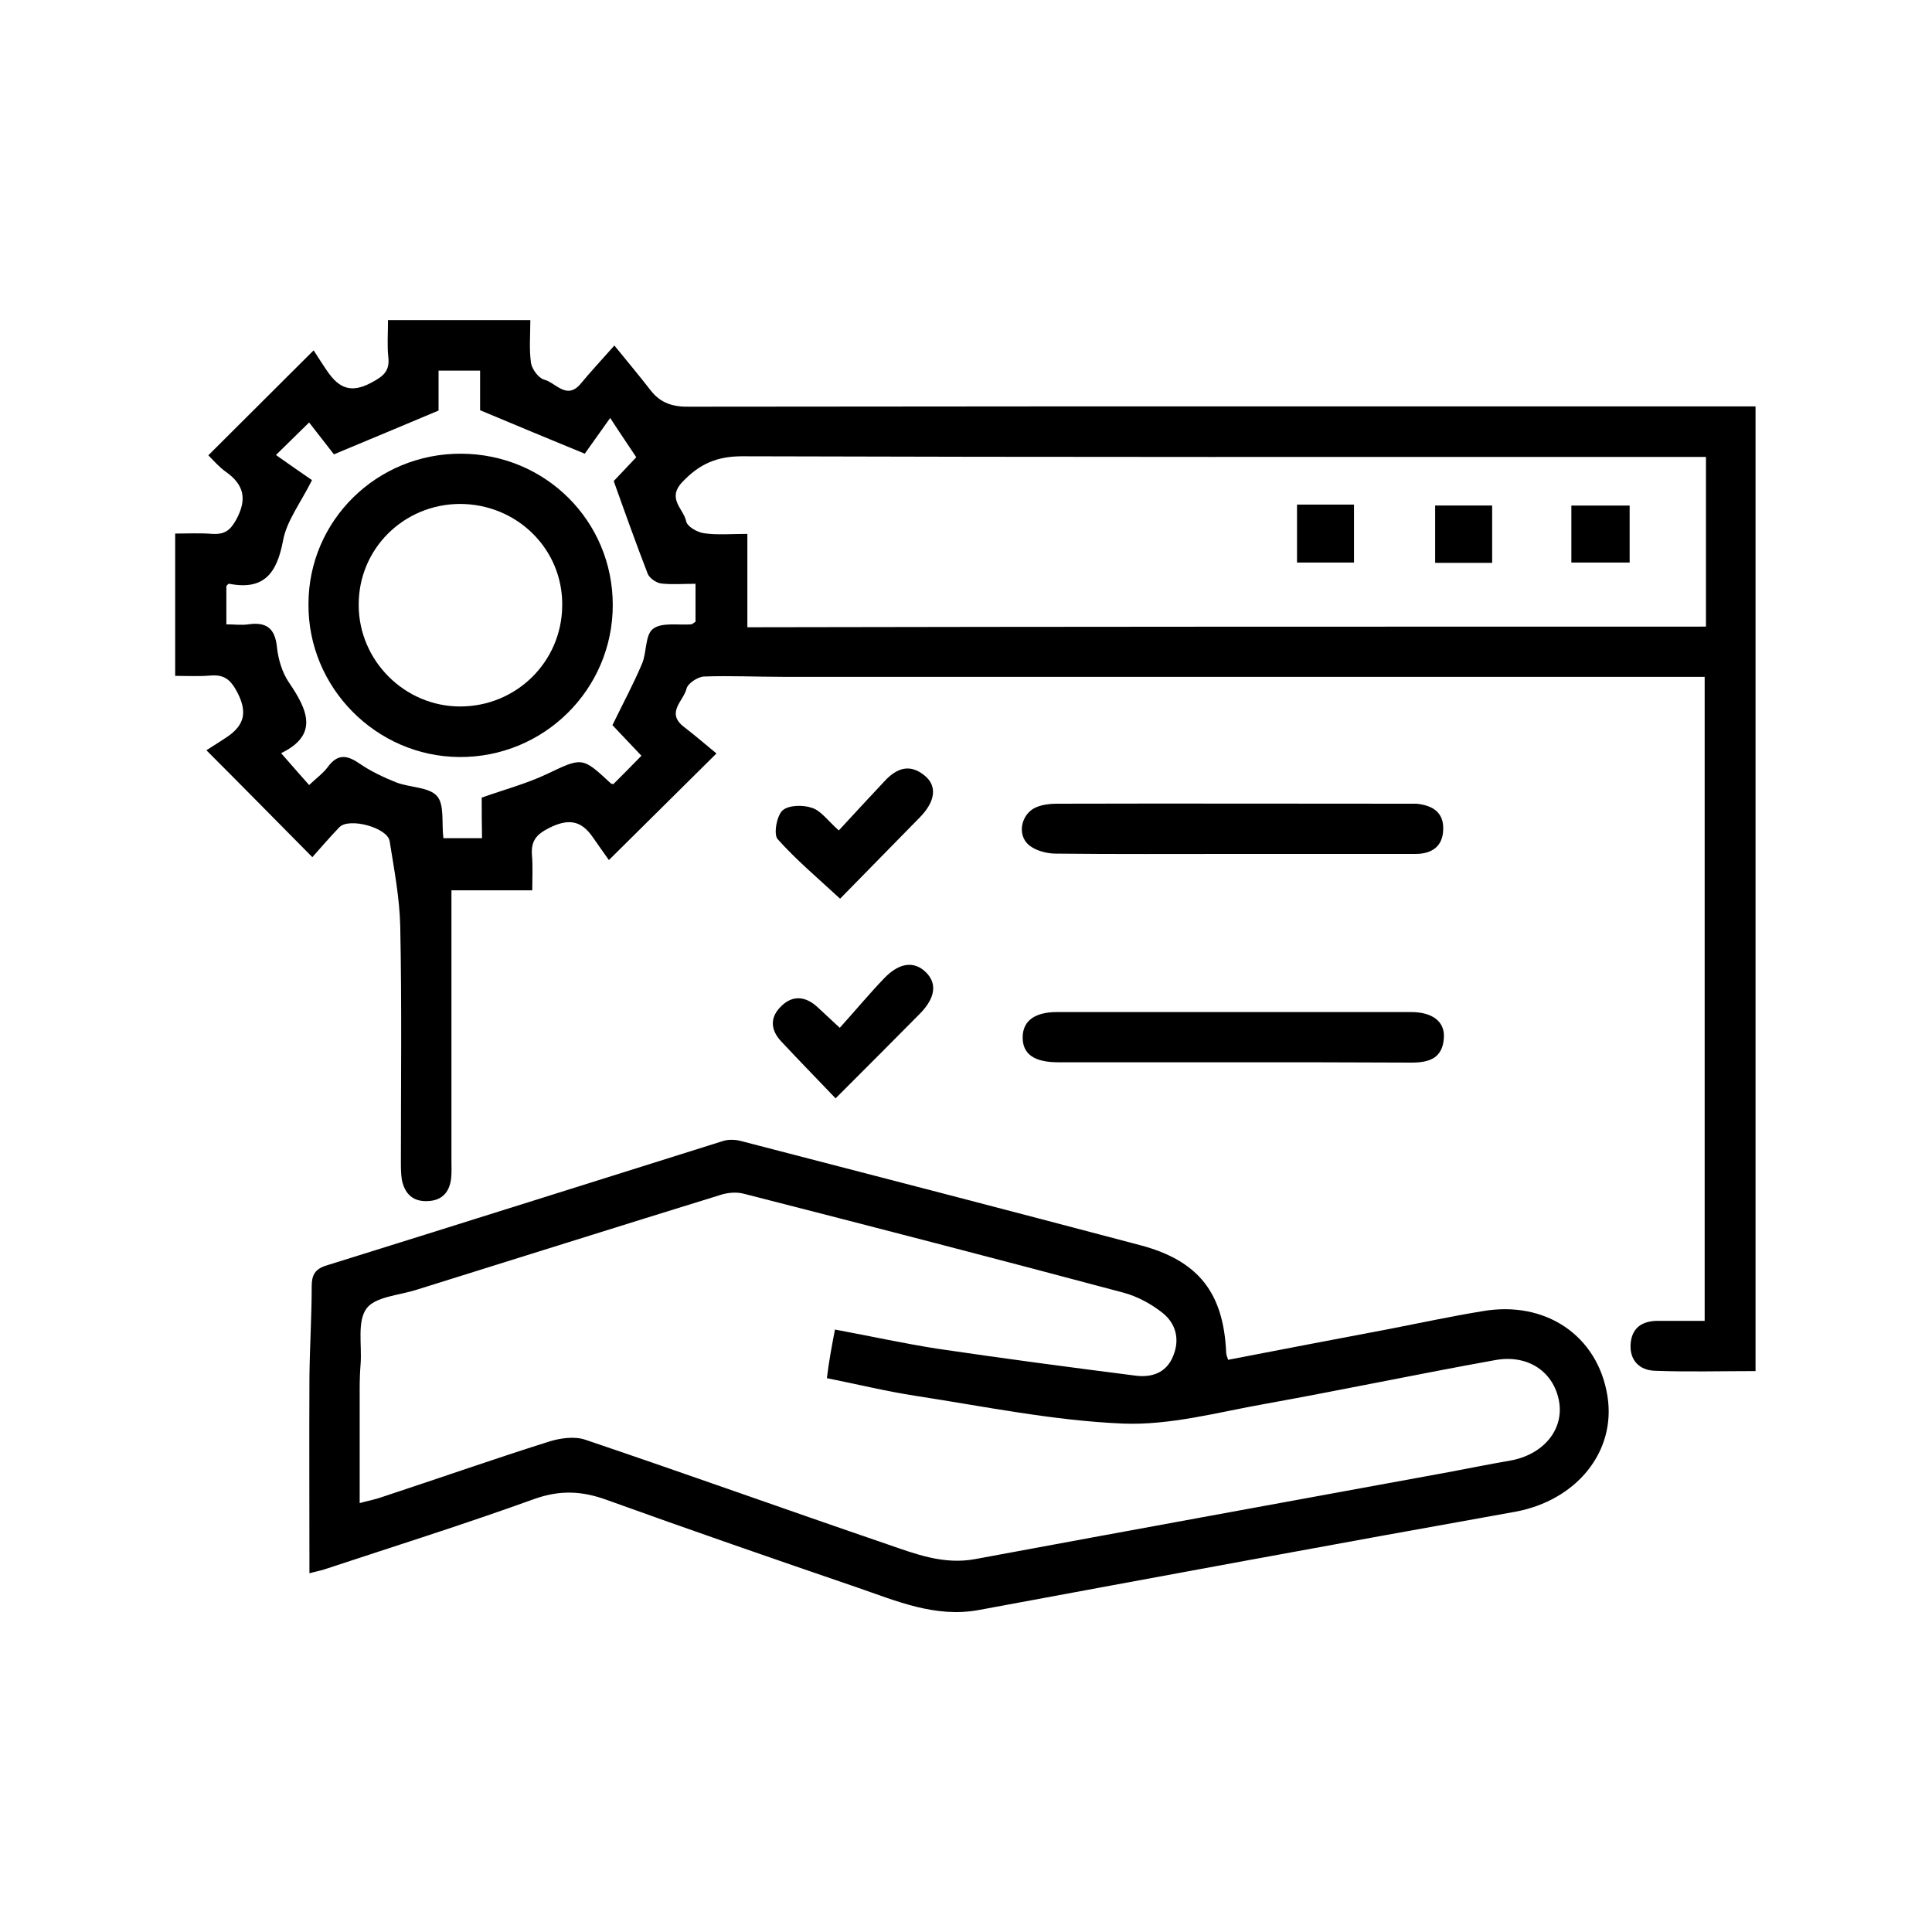 <?xml version="1.0" encoding="utf-8"?>
<!-- Generator: Adobe Illustrator 28.2.0, SVG Export Plug-In . SVG Version: 6.00 Build 0)  -->
<svg version="1.1" id="Layer_1" xmlns="http://www.w3.org/2000/svg" xmlns:xlink="http://www.w3.org/1999/xlink" x="0px" y="0px"
	 viewBox="0 0 60 60" style="enable-background:new 0 0 60 60;" xml:space="preserve">
<style type="text/css">
	.st0{fill:#FFFFFF;}
</style>
<g>
	<path d="M22.25,23.4c-1.16,1.15-2.17,2.15-3.34,3.31c-0.16-0.22-0.33-0.47-0.5-0.71c-0.37-0.54-0.78-0.58-1.37-0.28
		c-0.39,0.2-0.55,0.4-0.52,0.83c0.03,0.34,0.01,0.69,0.01,1.1c-0.85,0-1.64,0-2.51,0c0,0.3,0,0.53,0,0.76c0,2.54,0,5.07,0,7.61
		c0,0.2,0.01,0.39-0.01,0.58c-0.05,0.42-0.28,0.68-0.71,0.7c-0.47,0.03-0.73-0.22-0.82-0.66c-0.03-0.19-0.03-0.39-0.03-0.58
		c0-2.43,0.03-4.86-0.02-7.29c-0.02-0.89-0.19-1.77-0.33-2.65c-0.07-0.42-1.26-0.74-1.56-0.43c-0.3,0.31-0.58,0.64-0.84,0.93
		c-1.09-1.1-2.1-2.13-3.29-3.32c0.17-0.11,0.43-0.27,0.68-0.44c0.49-0.35,0.59-0.73,0.3-1.32c-0.21-0.41-0.4-0.6-0.86-0.56
		c-0.34,0.03-0.69,0.01-1.09,0.01c0-1.48,0-2.91,0-4.42c0.39,0,0.78-0.02,1.16,0.01c0.37,0.02,0.55-0.1,0.74-0.45
		c0.34-0.63,0.24-1.08-0.33-1.48c-0.21-0.15-0.38-0.35-0.54-0.51c1.05-1.05,2.08-2.07,3.27-3.26c0.13,0.2,0.28,0.44,0.44,0.67
		c0.35,0.5,0.72,0.67,1.34,0.34c0.38-0.2,0.59-0.36,0.54-0.8c-0.04-0.36-0.01-0.73-0.01-1.15c1.47,0,2.89,0,4.42,0
		c0,0.45-0.04,0.9,0.02,1.33c0.03,0.19,0.23,0.47,0.41,0.52c0.36,0.09,0.7,0.65,1.14,0.12c0.27-0.33,0.57-0.65,1.04-1.18
		c0.44,0.54,0.8,0.97,1.14,1.41c0.31,0.39,0.7,0.5,1.19,0.49c7.22-0.01,14.44-0.01,21.66-0.01c3.58,0,7.16,0,10.73,0
		c0.23,0,0.47,0,0.72,0c0,10.02,0,19.96,0,29.96c-1.07,0-2.11,0.03-3.14-0.01c-0.46-0.02-0.77-0.32-0.74-0.82
		c0.03-0.5,0.34-0.72,0.82-0.73c0.47,0,0.95,0,1.48,0c0-6.66,0-13.29,0-20c-0.22,0-0.47,0-0.72,0c-9.3,0-18.6,0-27.91,0
		c-0.82,0-1.64-0.04-2.45-0.01c-0.19,0.01-0.5,0.21-0.54,0.38c-0.09,0.37-0.63,0.73-0.11,1.16C21.56,22.82,21.89,23.1,22.25,23.4z
		 M52.98,19.46c0-1.79,0-3.49,0-5.27c-0.33,0-0.63,0-0.92,0c-9.67,0-19.34,0.01-29.01-0.02c-0.79,0-1.33,0.24-1.86,0.8
		c-0.49,0.52,0.04,0.83,0.12,1.22c0.03,0.16,0.34,0.34,0.55,0.37c0.42,0.06,0.85,0.02,1.35,0.02c0,1.03,0,1.98,0,2.9
		C33.16,19.46,43.04,19.46,52.98,19.46z M14.96,24.77c0.71-0.25,1.38-0.43,2-0.72c1.12-0.53,1.11-0.56,2,0.27
		c0.03,0.03,0.08,0.03,0.09,0.03c0.29-0.29,0.57-0.57,0.87-0.88c-0.31-0.32-0.61-0.65-0.9-0.95c0.32-0.66,0.65-1.27,0.92-1.91
		c0.15-0.35,0.09-0.89,0.34-1.08c0.27-0.21,0.78-0.11,1.18-0.14c0.04,0,0.07-0.04,0.14-0.08c0-0.36,0-0.74,0-1.18
		c-0.39,0-0.73,0.03-1.07-0.01c-0.15-0.02-0.35-0.16-0.41-0.29c-0.36-0.93-0.7-1.88-1.06-2.89c0.22-0.23,0.53-0.56,0.7-0.74
		c-0.25-0.38-0.48-0.71-0.81-1.22c-0.35,0.49-0.61,0.86-0.79,1.11c-1.14-0.47-2.13-0.88-3.25-1.35c0-0.32,0-0.78,0-1.23
		c-0.47,0-0.84,0-1.29,0c0,0.51,0,0.95,0,1.24c-1.1,0.46-2.09,0.88-3.25,1.36c-0.19-0.25-0.47-0.6-0.77-0.99
		c-0.35,0.34-0.62,0.61-1.03,1.01c0.42,0.3,0.8,0.56,1.12,0.78c-0.36,0.72-0.79,1.27-0.9,1.88c-0.19,1.01-0.59,1.55-1.67,1.34
		c-0.03-0.01-0.07,0.05-0.09,0.07c0,0.38,0,0.76,0,1.19c0.26,0,0.47,0.03,0.68,0c0.55-0.08,0.83,0.11,0.89,0.7
		c0.04,0.38,0.16,0.79,0.37,1.1c0.58,0.85,0.94,1.63-0.24,2.2c0.32,0.37,0.59,0.67,0.87,0.99c0.21-0.2,0.43-0.36,0.58-0.56
		c0.3-0.41,0.59-0.38,0.98-0.11c0.35,0.24,0.75,0.43,1.15,0.59c0.42,0.16,1.01,0.14,1.26,0.42c0.24,0.27,0.14,0.84,0.2,1.31
		c0.38,0,0.76,0,1.2,0C14.96,25.59,14.96,25.16,14.96,24.77z"/>
	<path d="M9.61,48.86c0-2.09-0.01-4.1,0-6.11c0.01-0.93,0.07-1.86,0.07-2.8c0-0.35,0.1-0.54,0.46-0.65
		c4.11-1.28,8.22-2.58,12.33-3.87c0.17-0.05,0.38-0.04,0.56,0.01c4.13,1.07,8.26,2.14,12.38,3.23c1.81,0.48,2.59,1.48,2.67,3.34
		c0,0.06,0.03,0.12,0.06,0.22c1.66-0.32,3.32-0.64,4.97-0.95c0.98-0.19,1.95-0.4,2.93-0.56c1.96-0.34,3.58,0.76,3.88,2.63
		c0.28,1.73-0.96,3.25-2.87,3.6C41.51,47.94,35.96,48.97,30.4,50c-1.35,0.25-2.56-0.28-3.78-0.7c-2.6-0.89-5.2-1.79-7.78-2.72
		c-0.77-0.28-1.45-0.31-2.24-0.03c-2.16,0.78-4.35,1.47-6.53,2.19C9.91,48.79,9.74,48.82,9.61,48.86z M25.93,41.29
		c1.13,0.21,2.17,0.44,3.21,0.6c2.03,0.3,4.07,0.57,6.11,0.83c0.51,0.07,0.97-0.08,1.18-0.6c0.22-0.52,0.09-1.02-0.33-1.35
		c-0.34-0.27-0.76-0.5-1.19-0.62c-3.93-1.05-7.87-2.07-11.82-3.08c-0.23-0.06-0.52-0.03-0.75,0.05c-3.14,0.97-6.28,1.96-9.42,2.94
		c-0.54,0.17-1.27,0.21-1.54,0.58c-0.29,0.4-0.14,1.12-0.18,1.7c-0.02,0.26-0.03,0.52-0.03,0.78c0,1.17,0,2.33,0,3.56
		c0.25-0.07,0.48-0.11,0.7-0.19c1.73-0.57,3.44-1.17,5.18-1.72c0.35-0.11,0.79-0.17,1.12-0.06c3.14,1.06,6.26,2.18,9.39,3.25
		c0.87,0.3,1.74,0.64,2.72,0.46c4.9-0.91,9.8-1.8,14.7-2.7c0.64-0.12,1.28-0.25,1.92-0.36c1.02-0.18,1.67-0.95,1.52-1.83
		c-0.16-0.92-0.96-1.48-1.99-1.29c-2.39,0.43-4.76,0.93-7.15,1.36c-1.46,0.26-2.95,0.67-4.41,0.61c-2.15-0.09-4.29-0.53-6.43-0.86
		c-0.91-0.14-1.81-0.36-2.76-0.55C25.74,42.29,25.83,41.82,25.93,41.29z"/>
	<path d="M38.32,26.52c-1.84,0-3.68,0.01-5.53-0.01c-0.28,0-0.62-0.09-0.83-0.26c-0.39-0.32-0.25-0.98,0.22-1.18
		c0.19-0.08,0.42-0.11,0.63-0.11c3.64-0.01,7.28,0,10.92,0c0.09,0,0.17,0,0.26,0c0.49,0.05,0.85,0.26,0.83,0.8
		c-0.01,0.53-0.36,0.76-0.86,0.76c-1.02,0-2.04,0-3.06,0C40.05,26.52,39.19,26.52,38.32,26.52z"/>
	<path d="M38.32,32.99c-1.82,0-3.64,0-5.46,0c-0.75,0-1.11-0.26-1.1-0.79c0.01-0.5,0.38-0.77,1.07-0.77c3.66,0,7.33,0,10.99,0
		c0.67,0,1.06,0.3,1.02,0.81c-0.04,0.62-0.45,0.76-1,0.76C42,32.99,40.16,32.99,38.32,32.99z"/>
	<path d="M25.95,34.11c-0.6-0.63-1.16-1.2-1.7-1.78c-0.33-0.36-0.34-0.75,0.02-1.09c0.35-0.34,0.74-0.3,1.1,0.02
		c0.19,0.17,0.37,0.35,0.71,0.66c0.47-0.52,0.91-1.05,1.38-1.54c0.47-0.49,0.93-0.54,1.29-0.19c0.36,0.35,0.3,0.8-0.18,1.29
		C27.73,32.33,26.89,33.17,25.95,34.11z"/>
	<path d="M26.05,25.79c0.48-0.52,0.95-1.03,1.42-1.53c0.37-0.4,0.78-0.56,1.25-0.17c0.39,0.32,0.33,0.8-0.15,1.29
		c-0.83,0.85-1.67,1.7-2.48,2.53c-0.68-0.63-1.36-1.2-1.94-1.85c-0.13-0.15-0.03-0.72,0.15-0.89c0.19-0.17,0.64-0.18,0.92-0.08
		C25.5,25.18,25.71,25.49,26.05,25.79z"/>
	<path d="M50.61,15.7c0,0.59,0,1.16,0,1.77c-0.61,0-1.18,0-1.81,0c0-0.57,0-1.15,0-1.77C49.4,15.7,49.98,15.7,50.61,15.7z"/>
	<path d="M40.28,15.67c0.6,0,1.16,0,1.77,0c0,0.59,0,1.18,0,1.8c-0.58,0-1.15,0-1.77,0C40.28,16.88,40.28,16.32,40.28,15.67z"/>
	<path d="M46.34,17.48c-0.61,0-1.17,0-1.77,0c0-0.59,0-1.16,0-1.78c0.57,0,1.14,0,1.77,0C46.34,16.26,46.34,16.85,46.34,17.48z"/>
	<path d="M14.32,14.09c2.62,0.01,4.71,2.09,4.71,4.7c0,2.62-2.14,4.74-4.77,4.72c-2.58-0.02-4.7-2.16-4.68-4.75
		C9.58,16.17,11.7,14.08,14.32,14.09z M14.29,21.94c1.74,0,3.15-1.38,3.17-3.12c0.03-1.76-1.4-3.17-3.18-3.17
		c-1.75,0.01-3.15,1.4-3.14,3.14C11.14,20.51,12.56,21.94,14.29,21.94z"/>
</g>
</svg>
